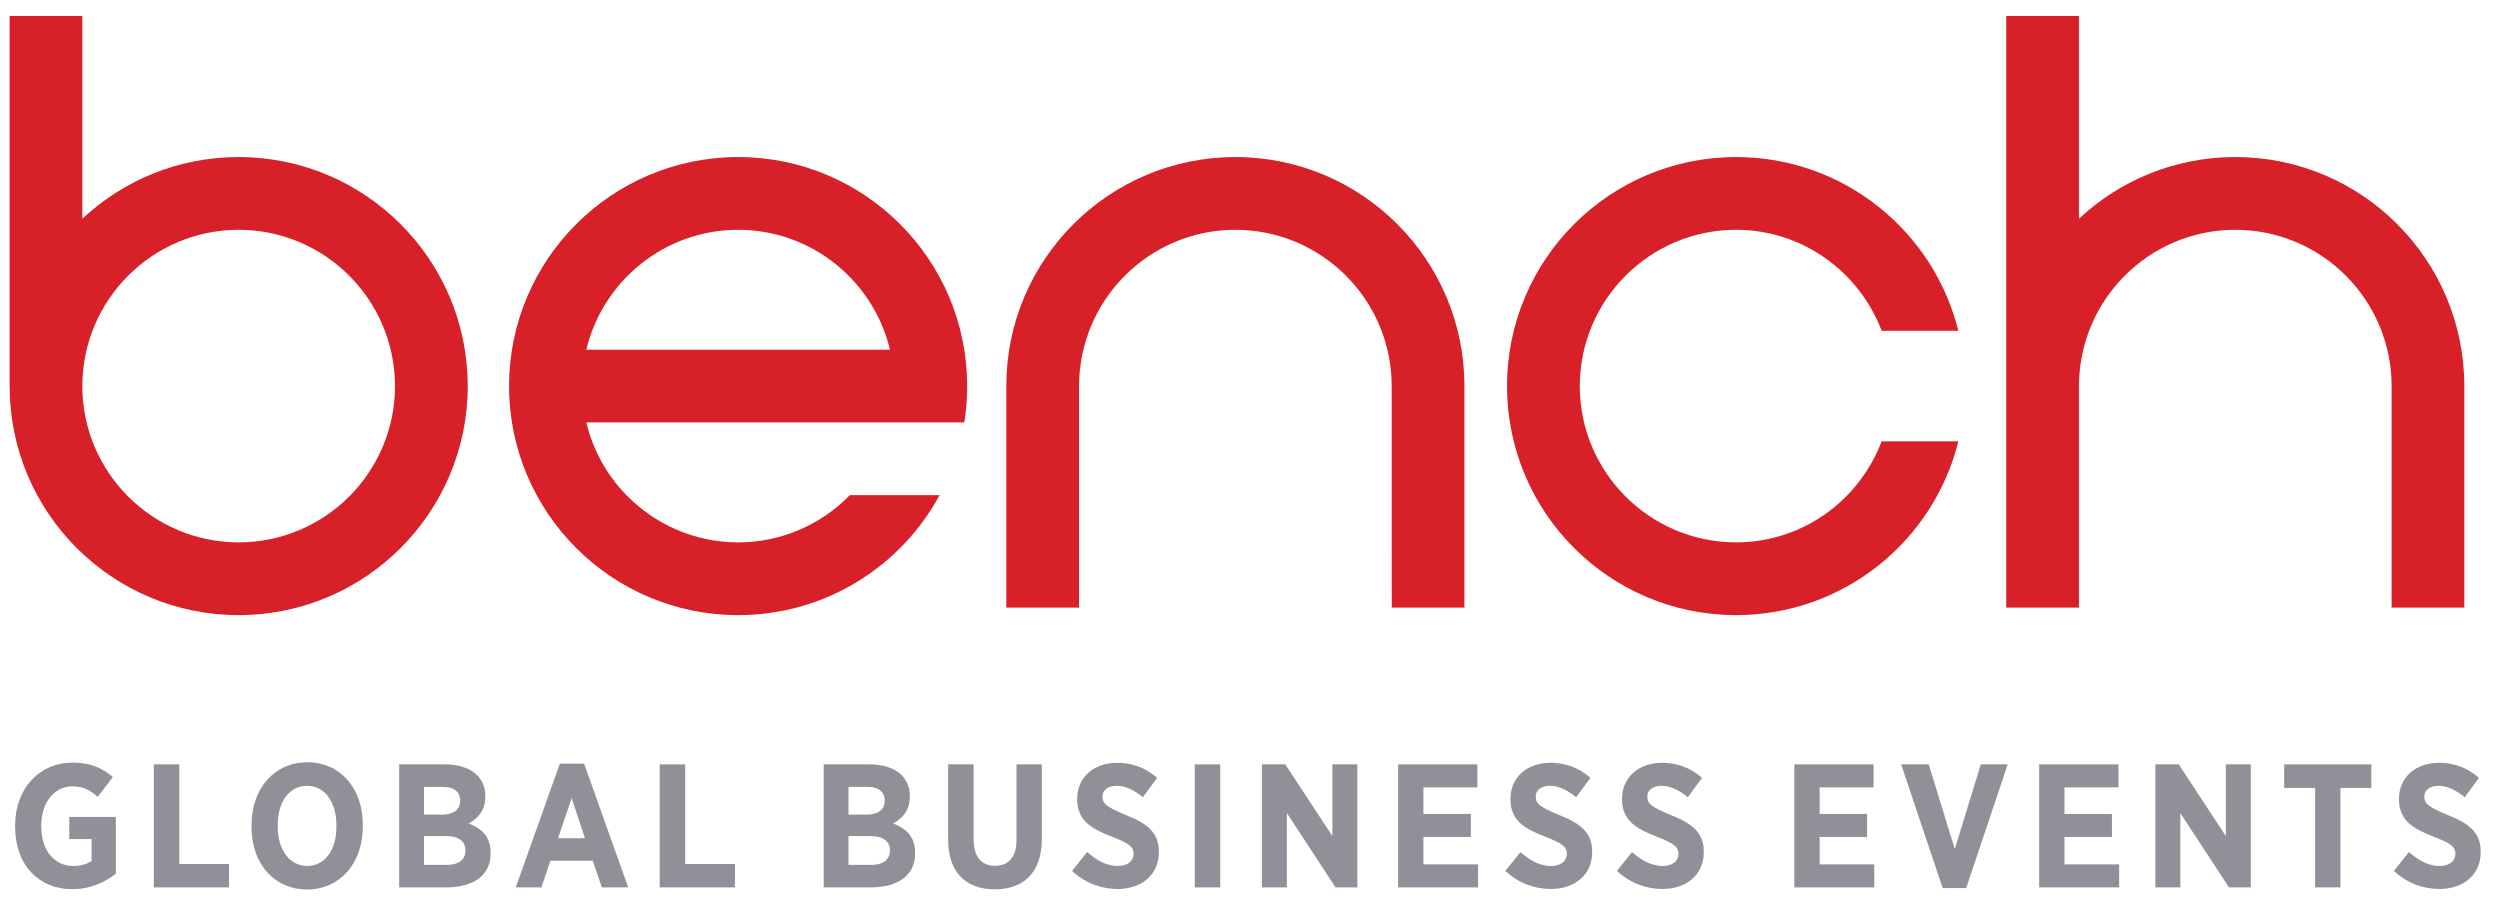 <?xml version="1.0" encoding="UTF-8" standalone="no"?><!DOCTYPE svg PUBLIC "-//W3C//DTD SVG 1.1//EN" "http://www.w3.org/Graphics/SVG/1.1/DTD/svg11.dtd"><svg width="100%" height="100%" viewBox="0 0 121 44" version="1.1" xmlns="http://www.w3.org/2000/svg" xmlns:xlink="http://www.w3.org/1999/xlink" xml:space="preserve" style="fill-rule:evenodd;clip-rule:evenodd;stroke-linejoin:round;stroke-miterlimit:1.414;"><g><g><path d="M67.358,18.688c-0.005,-4.179 -3.385,-7.56 -7.567,-7.567c-4.175,0.007 -7.557,3.388 -7.566,7.567l0,10.72l-3.52,0l0,-10.72c0,-6.124 4.964,-11.085 11.086,-11.087c6.125,0.002 11.087,4.963 11.087,11.087l0,10.72l-3.517,0l-0.003,-10.72Z" style="fill:#d72028;fill-rule:nonzero;"/><path d="M35.727,11.121c3.571,0.006 6.551,2.48 7.35,5.806l-14.7,0c0.797,-3.326 3.779,-5.8 7.35,-5.806Zm9.329,9.324l1.616,0c0.093,-0.572 0.139,-1.159 0.139,-1.757c-0.001,-6.124 -4.962,-11.085 -11.084,-11.087c-6.122,0.002 -11.085,4.963 -11.088,11.087c0.003,6.121 4.966,11.082 11.088,11.084c4.214,-0.002 7.875,-2.349 9.752,-5.809l-4.345,0c-1.371,1.409 -3.285,2.285 -5.407,2.289c-2.122,-0.004 -4.037,-0.88 -5.411,-2.289l-0.027,0l0,-0.03c-0.924,-0.955 -1.59,-2.154 -1.912,-3.488l16.679,0Z" style="fill:#d72028;fill-rule:nonzero;"/><path d="M11.551,26.252c-4.177,-0.008 -7.558,-3.387 -7.567,-7.564l0,-0.01c0.013,-4.173 3.393,-7.55 7.567,-7.557c4.178,0.007 7.561,3.388 7.567,7.567c-0.006,4.177 -3.389,7.556 -7.567,7.564Zm0,-18.651c-2.925,0 -5.585,1.135 -7.567,2.987l0,-9.814l-3.518,0l0,17.914c0.001,6.121 4.963,11.082 11.085,11.084c6.124,-0.002 11.084,-4.963 11.088,-11.084c-0.004,-6.124 -4.964,-11.085 -11.088,-11.087Z" style="fill:#d72028;fill-rule:nonzero;"/><path d="M119.273,29.408l0,-1.394l0,-9.326c-0.002,-6.124 -4.962,-11.087 -11.084,-11.087c-2.928,0 -5.586,1.135 -7.568,2.985l0,-9.812l-3.518,0l0,28.634l3.518,0l0,-10.72l0,-0.022c0.022,-4.169 3.394,-7.538 7.568,-7.545c4.177,0.007 7.557,3.386 7.566,7.567l0,10.72l3.518,0Z" style="fill:#d72028;fill-rule:nonzero;"/><path d="M91.072,21.361c-1.085,2.852 -3.814,4.885 -7.046,4.891c-4.176,-0.008 -7.559,-3.387 -7.565,-7.564c0.006,-4.179 3.389,-7.56 7.565,-7.567c3.232,0.006 5.961,2.04 7.046,4.889l3.712,0c-1.198,-4.831 -5.559,-8.407 -10.758,-8.409c-6.123,0.002 -11.084,4.963 -11.086,11.087c0.002,6.121 4.963,11.082 11.086,11.084c5.199,-0.002 9.56,-3.58 10.758,-8.411l-3.712,0Z" style="fill:#d72028;fill-rule:nonzero;"/><path d="M0.732,40.015l0,-0.076c0,-1.761 1.165,-3.029 2.782,-3.029c0.833,0 1.403,0.239 1.948,0.698l-0.732,0.961c-0.315,-0.289 -0.663,-0.51 -1.233,-0.51c-0.851,0 -1.498,0.774 -1.498,1.871l0,0.068c0,1.225 0.673,1.915 1.549,1.915c0.348,0 0.663,-0.086 0.884,-0.247l0,-1.055l-1.08,0l0,-1.072l2.254,0l0,2.756c-0.544,0.409 -1.233,0.741 -2.118,0.741c-1.599,0 -2.756,-1.157 -2.756,-3.021Z" style="fill:#8f9098;fill-rule:nonzero;"/><path d="M7.445,36.995l1.233,0l0,4.824l2.407,0l0,1.131l-3.64,0l0,-5.955Z" style="fill:#8f9098;fill-rule:nonzero;"/><path d="M16.283,40.007l0,-0.06c0,-1.174 -0.595,-1.914 -1.42,-1.914c-0.834,0 -1.421,0.732 -1.421,1.906l0,0.059c0,1.174 0.604,1.915 1.429,1.915c0.825,0 1.412,-0.732 1.412,-1.906Zm-4.109,0.025l0,-0.102c0,-1.786 1.124,-3.037 2.697,-3.037c1.583,0 2.688,1.242 2.688,3.02l0,0.102c0,1.778 -1.123,3.037 -2.696,3.037c-1.583,0 -2.689,-1.242 -2.689,-3.02Z" style="fill:#8f9098;fill-rule:nonzero;"/><path d="M21.601,40.466l-1.08,0l0,1.395l1.105,0c0.553,0 0.902,-0.238 0.902,-0.697l0,-0.009c0,-0.425 -0.315,-0.689 -0.927,-0.689Zm0.672,-1.718c0,-0.434 -0.306,-0.664 -0.834,-0.664l-0.918,0l0,1.344l0.859,0c0.544,0 0.893,-0.221 0.893,-0.672l0,-0.008Zm-2.952,-1.753l2.212,0c0.663,0 1.216,0.179 1.557,0.519c0.263,0.272 0.4,0.596 0.4,1.013l0,0.025c0,0.698 -0.383,1.072 -0.809,1.302c0.638,0.247 1.064,0.638 1.064,1.42l0,0.043c0,1.072 -0.86,1.633 -2.153,1.633l-2.271,0l0,-5.955Z" style="fill:#8f9098;fill-rule:nonzero;"/><path d="M28.313,40.568l-0.646,-1.939l-0.655,1.939l1.301,0Zm-1.216,-3.607l1.174,0l2.135,5.989l-1.276,0l-0.443,-1.293l-2.049,0l-0.434,1.293l-1.242,0l2.135,-5.989Z" style="fill:#8f9098;fill-rule:nonzero;"/><path d="M31.929,36.995l1.234,0l0,4.824l2.407,0l0,1.131l-3.641,0l0,-5.955Z" style="fill:#8f9098;fill-rule:nonzero;"/><path d="M42.147,40.466l-1.081,0l0,1.395l1.106,0c0.553,0 0.902,-0.238 0.902,-0.697l0,-0.009c0,-0.425 -0.315,-0.689 -0.927,-0.689Zm0.672,-1.718c0,-0.434 -0.307,-0.664 -0.834,-0.664l-0.919,0l0,1.344l0.859,0c0.545,0 0.894,-0.221 0.894,-0.672l0,-0.008Zm-2.952,-1.753l2.212,0c0.663,0 1.216,0.179 1.556,0.519c0.264,0.272 0.4,0.596 0.4,1.013l0,0.025c0,0.698 -0.383,1.072 -0.808,1.302c0.638,0.247 1.063,0.638 1.063,1.42l0,0.043c0,1.072 -0.859,1.633 -2.152,1.633l-2.271,0l0,-5.955Z" style="fill:#8f9098;fill-rule:nonzero;"/><path d="M45.89,40.636l0,-3.641l1.233,0l0,3.65c0,0.842 0.4,1.259 1.038,1.259c0.638,0 1.038,-0.408 1.038,-1.234l0,-3.675l1.225,0l0,3.616c0,1.642 -0.901,2.433 -2.28,2.433c-1.369,0 -2.254,-0.8 -2.254,-2.408Z" style="fill:#8f9098;fill-rule:nonzero;"/><path d="M51.888,42.151l0.731,-0.911c0.4,0.349 0.885,0.673 1.481,0.673c0.476,0 0.765,-0.239 0.765,-0.587l0,-0.009c0,-0.298 -0.17,-0.485 -1.02,-0.808c-1.055,-0.408 -1.71,-0.808 -1.71,-1.829l0,-0.017c0,-1.038 0.799,-1.744 1.948,-1.744c0.697,0 1.378,0.238 1.922,0.732l-0.689,0.935c-0.374,-0.306 -0.808,-0.553 -1.267,-0.553c-0.426,0 -0.69,0.213 -0.69,0.519l0,0.009c0,0.34 0.205,0.501 1.132,0.885c1.038,0.408 1.599,0.85 1.599,1.777l0,0.017c0,1.106 -0.842,1.787 -1.999,1.787c-0.757,0 -1.548,-0.264 -2.203,-0.876Z" style="fill:#8f9098;fill-rule:nonzero;"/><rect x="57.826" y="36.995" width="1.234" height="5.955" style="fill:#8f9098;fill-rule:nonzero;"/><path d="M61.076,36.995l1.131,0l2.28,3.471l0,-3.471l1.208,0l0,5.955l-1.055,0l-2.356,-3.598l0,3.598l-1.208,0l0,-5.955Z" style="fill:#8f9098;fill-rule:nonzero;"/><path d="M67.669,36.995l3.837,0l0,1.115l-2.612,0l0,1.284l2.297,0l0,1.115l-2.297,0l0,1.327l2.646,0l0,1.114l-3.871,0l0,-5.955Z" style="fill:#8f9098;fill-rule:nonzero;"/><path d="M72.859,42.151l0.731,-0.911c0.4,0.349 0.885,0.673 1.48,0.673c0.476,0 0.766,-0.239 0.766,-0.587l0,-0.009c0,-0.298 -0.17,-0.485 -1.021,-0.808c-1.055,-0.408 -1.71,-0.808 -1.71,-1.829l0,-0.017c0,-1.038 0.8,-1.744 1.948,-1.744c0.698,0 1.378,0.238 1.923,0.732l-0.689,0.935c-0.375,-0.306 -0.808,-0.553 -1.268,-0.553c-0.425,0 -0.689,0.213 -0.689,0.519l0,0.009c0,0.34 0.204,0.501 1.132,0.885c1.037,0.408 1.599,0.85 1.599,1.777l0,0.017c0,1.106 -0.842,1.787 -1.999,1.787c-0.757,0 -1.549,-0.264 -2.203,-0.876Z" style="fill:#8f9098;fill-rule:nonzero;"/><path d="M78.261,42.151l0.731,-0.911c0.4,0.349 0.885,0.673 1.481,0.673c0.476,0 0.765,-0.239 0.765,-0.587l0,-0.009c0,-0.298 -0.17,-0.485 -1.021,-0.808c-1.055,-0.408 -1.71,-0.808 -1.71,-1.829l0,-0.017c0,-1.038 0.8,-1.744 1.948,-1.744c0.698,0 1.378,0.238 1.923,0.732l-0.689,0.935c-0.374,-0.306 -0.808,-0.553 -1.268,-0.553c-0.425,0 -0.689,0.213 -0.689,0.519l0,0.009c0,0.34 0.204,0.501 1.132,0.885c1.038,0.408 1.599,0.85 1.599,1.777l0,0.017c0,1.106 -0.842,1.787 -1.999,1.787c-0.757,0 -1.548,-0.264 -2.203,-0.876Z" style="fill:#8f9098;fill-rule:nonzero;"/><path d="M86.845,36.995l3.836,0l0,1.115l-2.611,0l0,1.284l2.297,0l0,1.115l-2.297,0l0,1.327l2.645,0l0,1.114l-3.87,0l0,-5.955Z" style="fill:#8f9098;fill-rule:nonzero;"/><path d="M92.017,36.995l1.335,0l1.26,4.101l1.259,-4.101l1.301,0l-2.008,5.989l-1.139,0l-2.008,-5.989Z" style="fill:#8f9098;fill-rule:nonzero;"/><path d="M98.696,36.995l3.836,0l0,1.115l-2.611,0l0,1.284l2.297,0l0,1.115l-2.297,0l0,1.327l2.645,0l0,1.114l-3.87,0l0,-5.955Z" style="fill:#8f9098;fill-rule:nonzero;"/><path d="M104.319,36.995l1.131,0l2.28,3.471l0,-3.471l1.208,0l0,5.955l-1.055,0l-2.356,-3.598l0,3.598l-1.208,0l0,-5.955Z" style="fill:#8f9098;fill-rule:nonzero;"/><path d="M112.052,38.135l-1.497,0l0,-1.14l4.219,0l0,1.14l-1.497,0l0,4.815l-1.225,0l0,-4.815Z" style="fill:#8f9098;fill-rule:nonzero;"/><path d="M115.864,42.151l0.731,-0.911c0.4,0.349 0.885,0.673 1.48,0.673c0.477,0 0.766,-0.239 0.766,-0.587l0,-0.009c0,-0.298 -0.17,-0.485 -1.021,-0.808c-1.055,-0.408 -1.709,-0.808 -1.709,-1.829l0,-0.017c0,-1.038 0.799,-1.744 1.947,-1.744c0.698,0 1.378,0.238 1.923,0.732l-0.689,0.935c-0.375,-0.306 -0.809,-0.553 -1.268,-0.553c-0.425,0 -0.689,0.213 -0.689,0.519l0,0.009c0,0.34 0.205,0.501 1.132,0.885c1.038,0.408 1.599,0.85 1.599,1.777l0,0.017c0,1.106 -0.842,1.787 -1.999,1.787c-0.757,0 -1.548,-0.264 -2.203,-0.876Z" style="fill:#8f9098;fill-rule:nonzero;"/></g></g></svg>